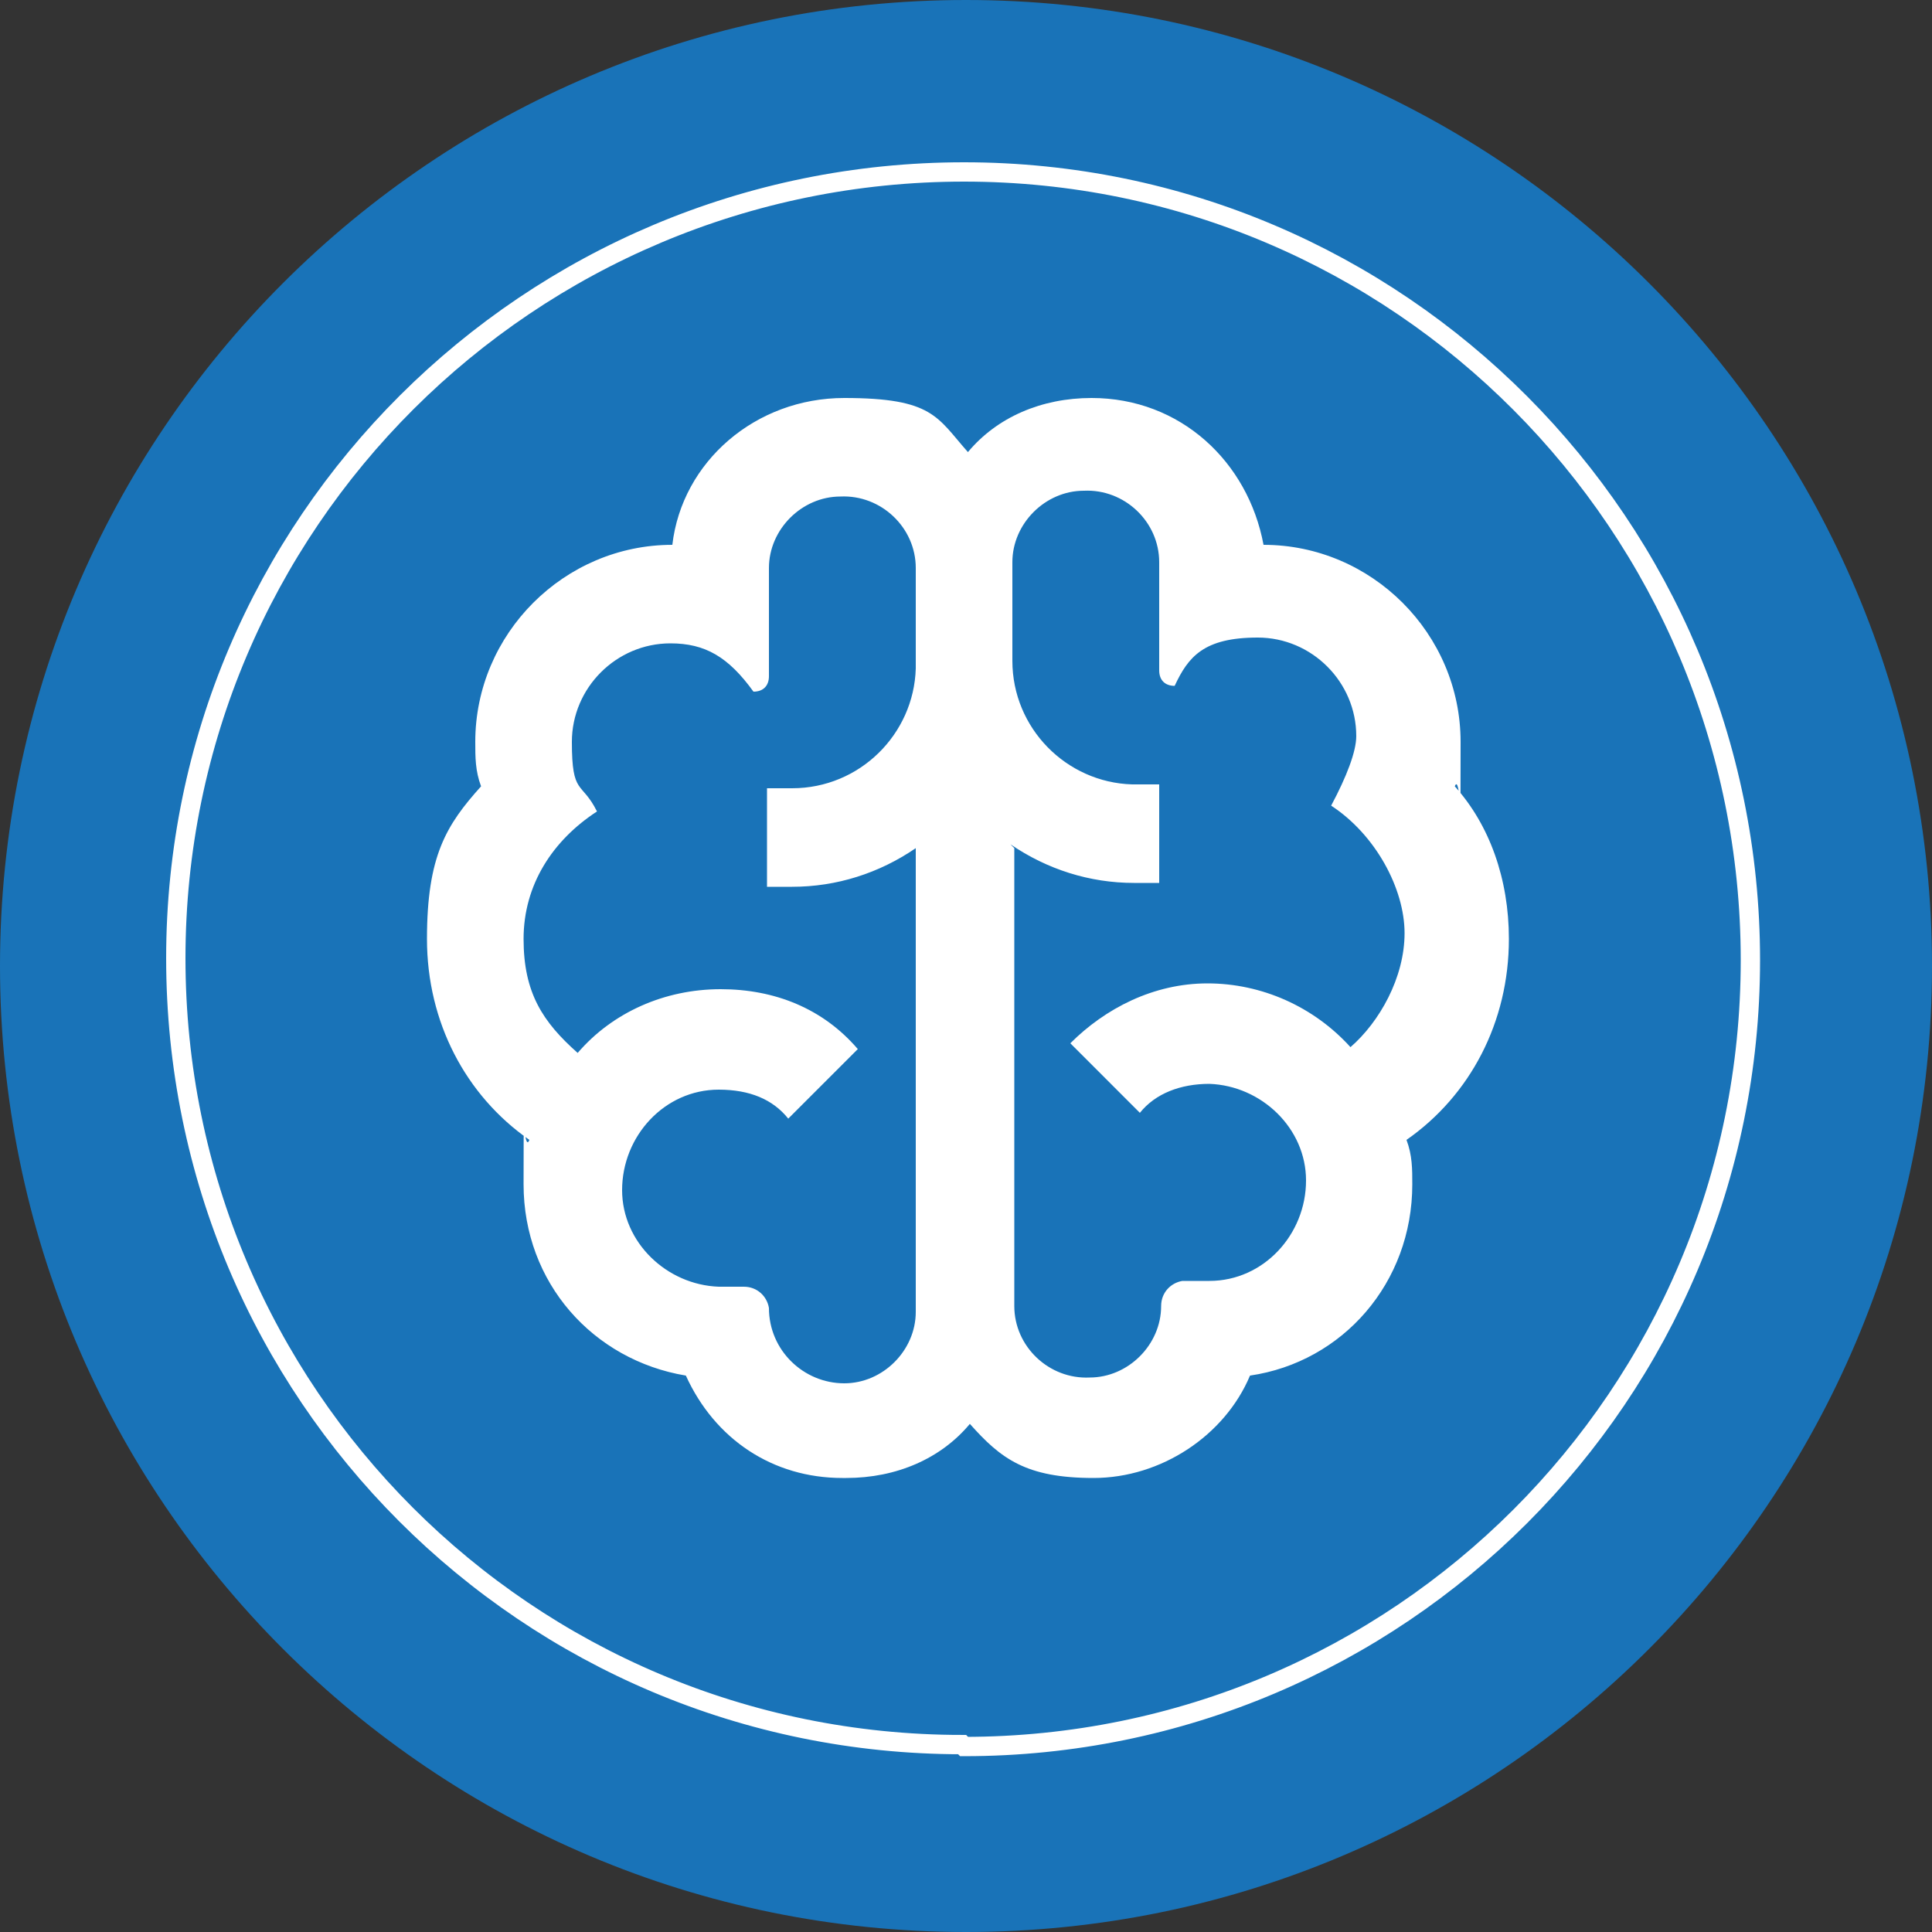 <?xml version="1.0" encoding="UTF-8"?>
<svg xmlns="http://www.w3.org/2000/svg" version="1.1" viewBox="0 0 100 100">
  <rect x="0" y="0" width="100" height="100" fill="#333333" stroke="none"/>
  <defs>
    <style>
      .cls-1 {
        fill: none;
        stroke: #fff;
        stroke-miterlimit: 10;
      }

      .cls-2 {
        fill: #fff;
      }

      .cls-3 {
        fill: #1973b8;
      }
    </style>
  </defs>
  <!-- Generator: Adobe Illustrator 28.7.1, SVG Export Plug-In . SVG Version: 1.2.0 Build 142)  -->
  <g>
    <g id="Capa_1">
      <g>
        <path class="cls-3" d="M50,100c27.6,0,50-22.4,50-50S77.6,0,50,0,0,22.4,0,50s22.4,50,50,50"/>
        <path class="cls-1" d="M49.9,90.4c22.5,0,40.7-18.2,40.7-40.7S72.4,8.9,49.9,8.9,9.1,27.1,9.1,49.6s18.2,40.7,40.7,40.7Z"/>
      </g>
      <path class="cls-2" d="M43.6,76.5c-3.6,0-6.6-2-8.1-5.3-4.8-.8-8.4-4.8-8.4-9.9s0-1.5.3-2.3c-3.3-2.3-5.3-6.1-5.3-10.4s1-5.9,2.8-7.9c-.3-.8-.3-1.5-.3-2.3,0-5.6,4.6-10.2,10.2-10.2.5-4.3,4.3-7.6,8.9-7.6s4.8,1,6.4,2.8c1.5-1.8,3.8-2.8,6.4-2.8,4.6,0,8.1,3.3,8.9,7.6,5.6,0,10.2,4.6,10.2,10.2s0,1.5-.3,2.3c1.8,2,2.8,4.8,2.8,7.9,0,4.3-2,8.1-5.3,10.4.3.8.3,1.5.3,2.3,0,5.1-3.6,9.2-8.4,9.9-1.3,3.1-4.6,5.3-8.1,5.3s-4.8-1-6.4-2.8c-1.5,1.8-3.8,2.8-6.4,2.8ZM52.5,43.9v23.7c0,2.1,1.8,3.8,3.9,3.7,2,0,3.7-1.7,3.7-3.7,0-.7.5-1.2,1.1-1.3h1.4c2.8,0,5-2.4,5-5.2,0-2.7-2.3-4.9-5-5-1.5,0-2.8.5-3.6,1.5l-3.6-3.6c1.8-1.8,4.3-3.1,7.1-3.1,2.8,0,5.5,1.2,7.4,3.3,1.5-1.3,2.8-3.6,2.8-5.9s-1.5-5.1-3.8-6.6c.8-1.5,1.3-2.8,1.3-3.6,0-2.8-2.3-5.1-5.1-5.1s-3.6,1-4.3,2.5c-.5,0-.8-.3-.8-.8v-5.6c0-2.1-1.8-3.8-3.9-3.7-2,0-3.7,1.7-3.7,3.7v5.1c0,3.5,2.8,6.3,6.2,6.4h1.4v5.1h-1.3c-2.3,0-4.5-.7-6.4-2h0ZM47.4,67.6v-23.7c-1.9,1.3-4.1,2-6.4,2h-1.3v-5.1h1.3c3.5,0,6.3-2.8,6.4-6.2v-5.2c0-2.1-1.8-3.8-3.9-3.7-2,0-3.7,1.7-3.7,3.7v5.6c0,.5-.3.8-.8.8-1.3-1.8-2.5-2.5-4.3-2.5-2.8,0-5.1,2.3-5.1,5.1s.5,2,1.3,3.6c-2.3,1.5-3.8,3.8-3.8,6.6s1,4.3,2.8,5.9c1.8-2.1,4.5-3.3,7.4-3.3,2.8,0,5.3,1,7.1,3.1l-3.6,3.6c-.8-1-2-1.5-3.6-1.5-2.8,0-5,2.4-5,5.2,0,2.7,2.3,4.9,5,5h1.3c.7,0,1.2.5,1.3,1.1h0c0,2.2,1.8,3.9,3.9,3.9,2,0,3.7-1.7,3.7-3.7h0s0,0,0,0Z"/>
    </g>
  </g>
</svg>
